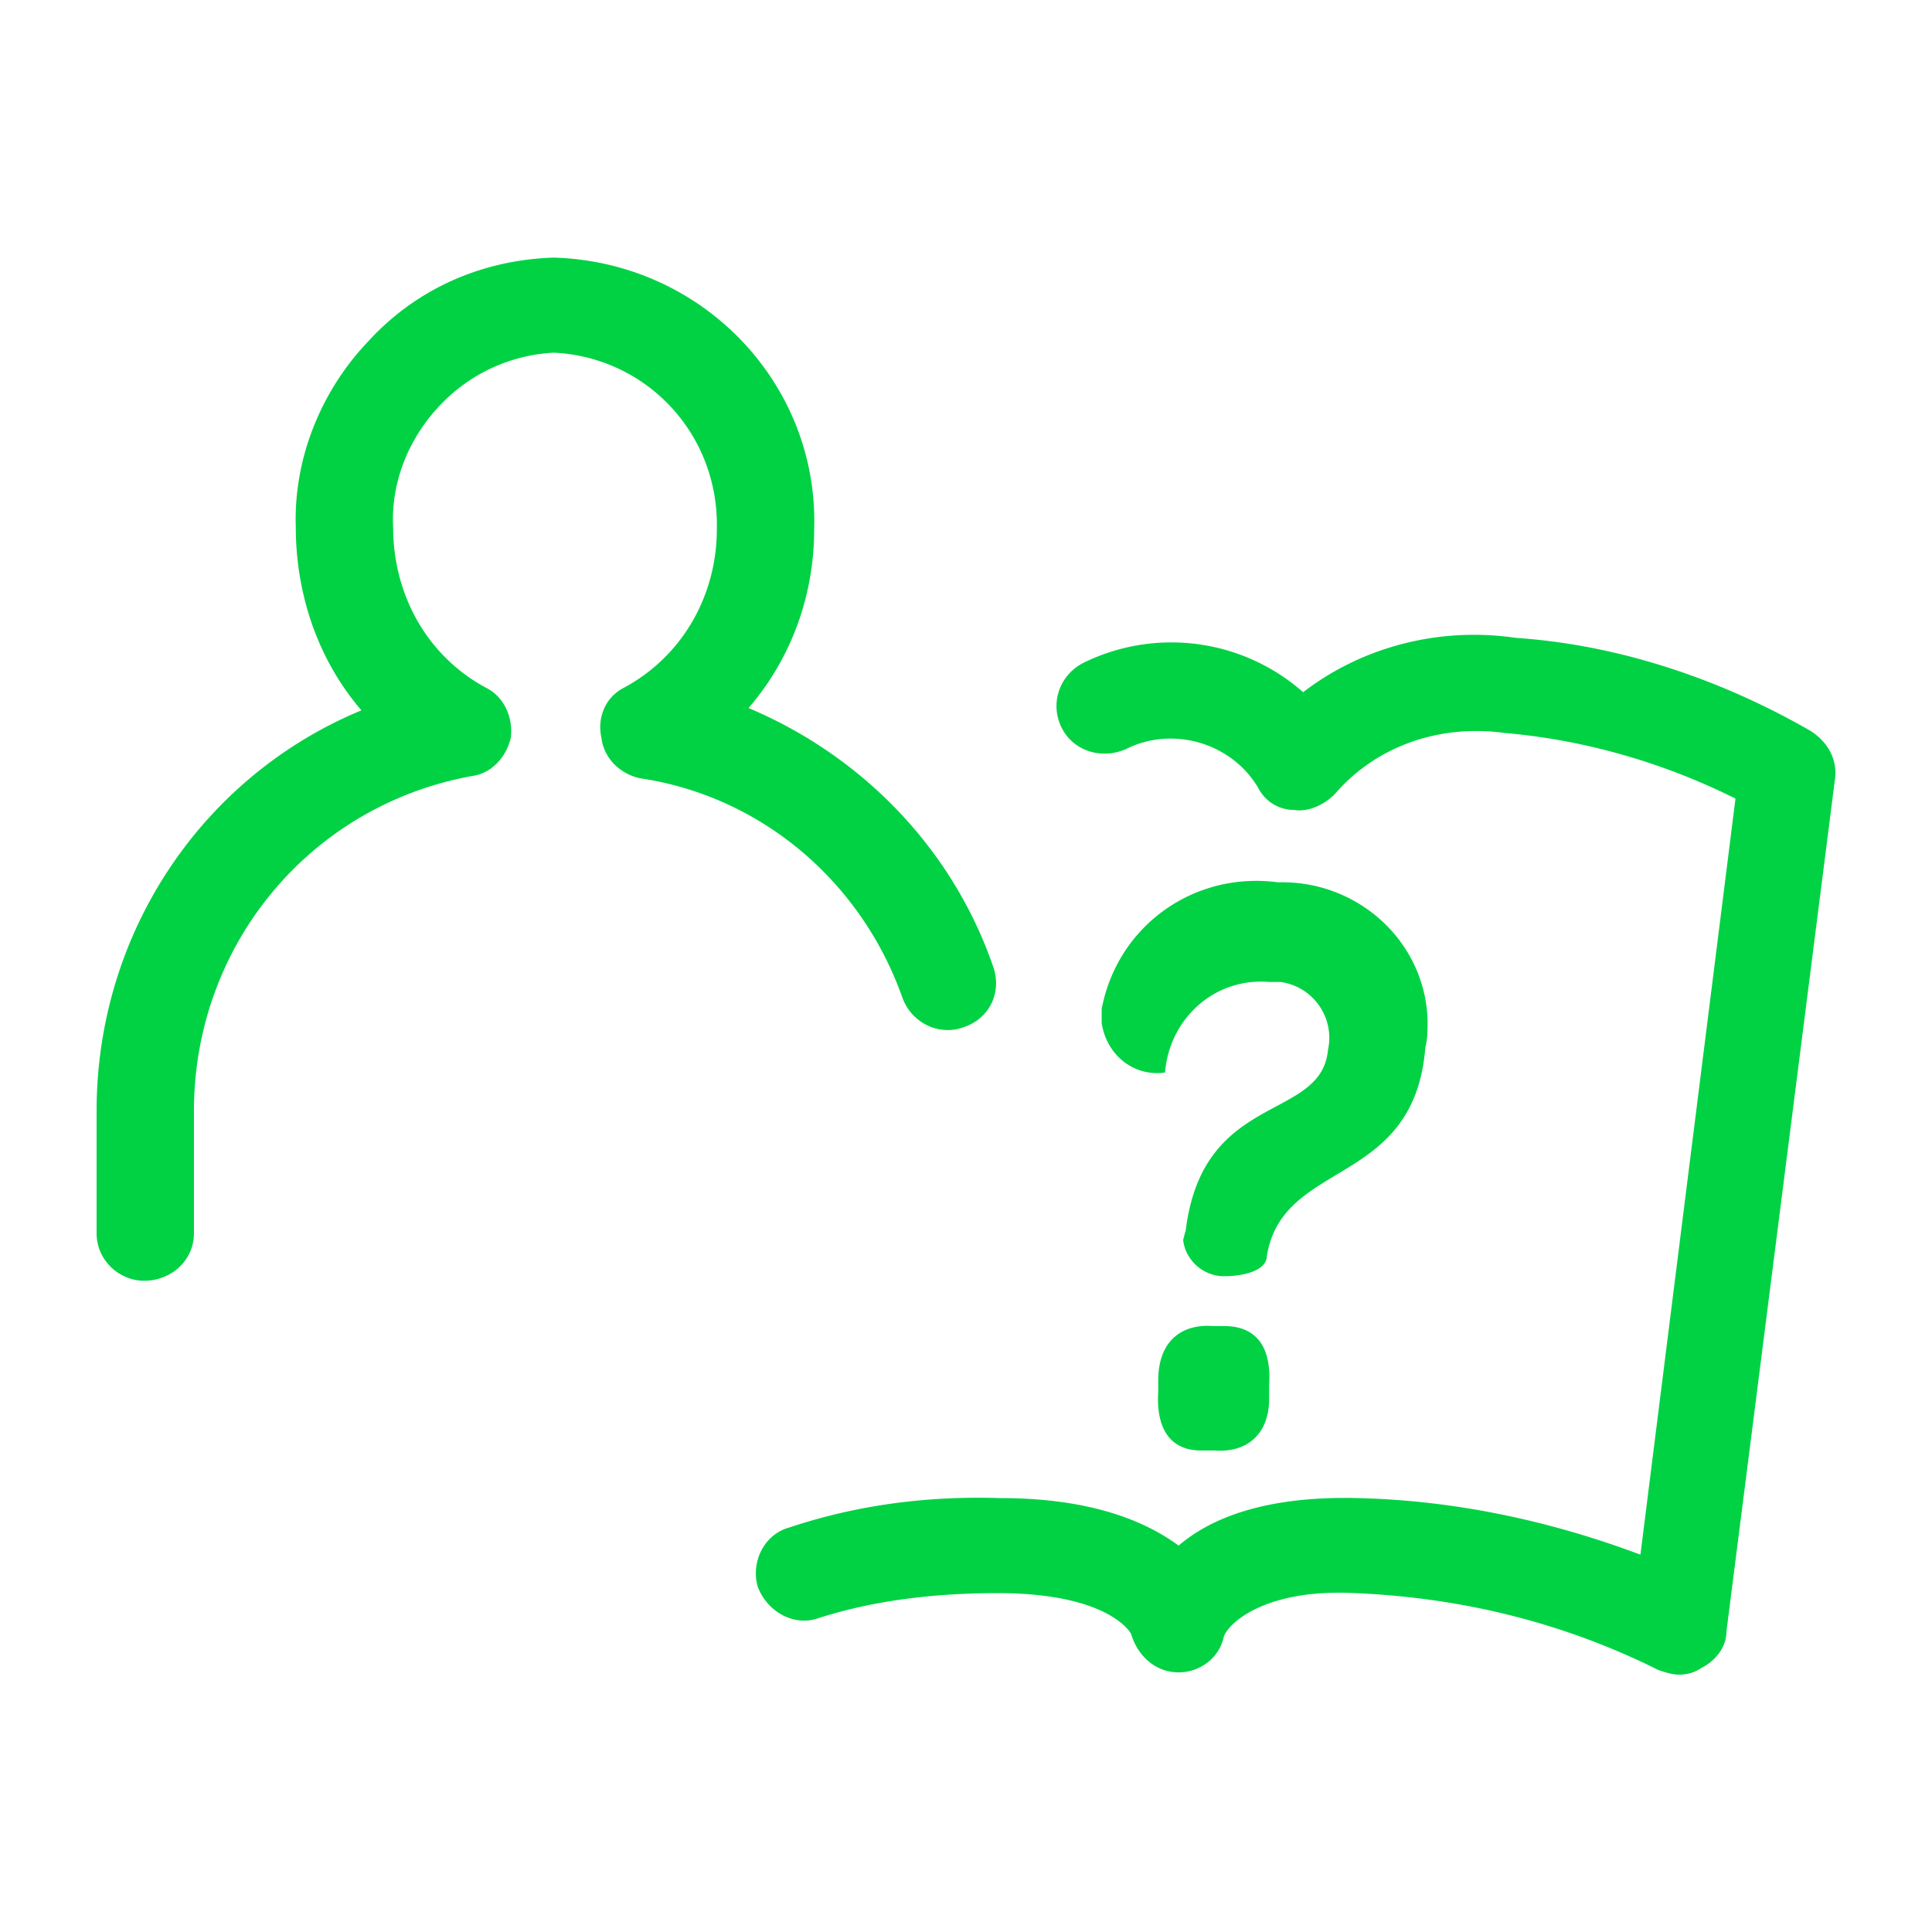 <svg viewBox="0 0 60 60" xmlns="http://www.w3.org/2000/svg" xmlns:xlink="http://www.w3.org/1999/xlink">
  <defs>
    <path d="M4.476 39.775c.844 0 1.547-.633 1.547-1.476v-3.796c0-5.132 3.585-9.49 8.647-10.405.562-.07 1.054-.562 1.195-1.195.07-.632-.211-1.265-.774-1.546-1.827-.984-2.882-2.882-2.882-4.991-.07-1.406.492-2.742 1.406-3.726a5.225 5.225 0 0 1 3.585-1.687c2.883.14 5.132 2.53 5.062 5.483 0 2.039-1.055 3.937-2.882 4.92-.563.282-.844.915-.703 1.547.07.633.562 1.125 1.195 1.266 3.796.562 6.889 3.233 8.154 6.819.282.773 1.125 1.195 1.898.914.844-.282 1.195-1.125.914-1.899-1.265-3.655-4.077-6.537-7.592-8.014 1.336-1.546 2.039-3.514 2.039-5.553.14-4.5-3.445-8.295-8.085-8.436-2.25.07-4.288.984-5.764 2.601-1.476 1.547-2.32 3.656-2.25 5.765 0 2.109.703 4.147 2.039 5.694C6.304 24.098 3 28.949 3 34.503v3.796c0 .843.703 1.476 1.476 1.476zM52.14 52.007c.281 0 .492-.07.703-.21.422-.212.773-.634.773-1.126l3.374-26.502c.07-.563-.21-1.125-.773-1.477-2.812-1.616-5.975-2.67-9.139-2.882-2.39-.351-4.78.281-6.608 1.687a6.19 6.19 0 0 0-6.819-.914c-.703.352-1.054 1.196-.703 1.969.352.773 1.266 1.054 2.039.703 1.406-.703 3.234-.211 4.077 1.195.211.422.633.703 1.125.703.422.07.914-.14 1.265-.492 1.266-1.476 3.234-2.18 5.273-1.898 2.46.21 4.92.914 7.17 2.038l-2.952 23.48c-2.812-1.054-5.765-1.687-8.788-1.757-2.882-.07-4.57.632-5.553 1.476-1.055-.773-2.742-1.476-5.554-1.476-2.25-.07-4.429.21-6.538.914-.773.21-1.195 1.054-.984 1.827.281.774 1.125 1.266 1.898.985 1.758-.563 3.656-.774 5.554-.774 3.515 0 4.147 1.266 4.147 1.266.211.703.774 1.195 1.477 1.195.632 0 1.265-.422 1.406-1.125.21-.492 1.406-1.476 4.077-1.336 3.304.14 6.468.914 9.42 2.39.211.07.422.141.633.141zM36.814 38.299v-.07l-.07.28c.07.633.632 1.125 1.265 1.125.703 0 1.335-.21 1.335-.632.493-3.023 4.57-2.11 4.921-6.468.07-.281.07-.562.07-.843-.07-2.46-2.179-4.359-4.64-4.289-2.6-.351-4.99 1.336-5.482 3.937v.422c.14.984.984 1.687 1.968 1.547.14-1.688 1.547-2.953 3.234-2.812h.351a1.751 1.751 0 0 1 1.476 2.109c-.21 2.25-3.936 1.265-4.428 5.694zm-.844 4.92c-.07 1.125.352 1.828 1.336 1.828h.422c.984.07 1.687-.492 1.687-1.616v-.422c.07-1.125-.352-1.828-1.406-1.828h-.352c-.984-.07-1.687.492-1.687 1.687v.352z" id="a"/>
  </defs>
  <use fill="#00D244" xlink:href="#a"/>
</svg>
